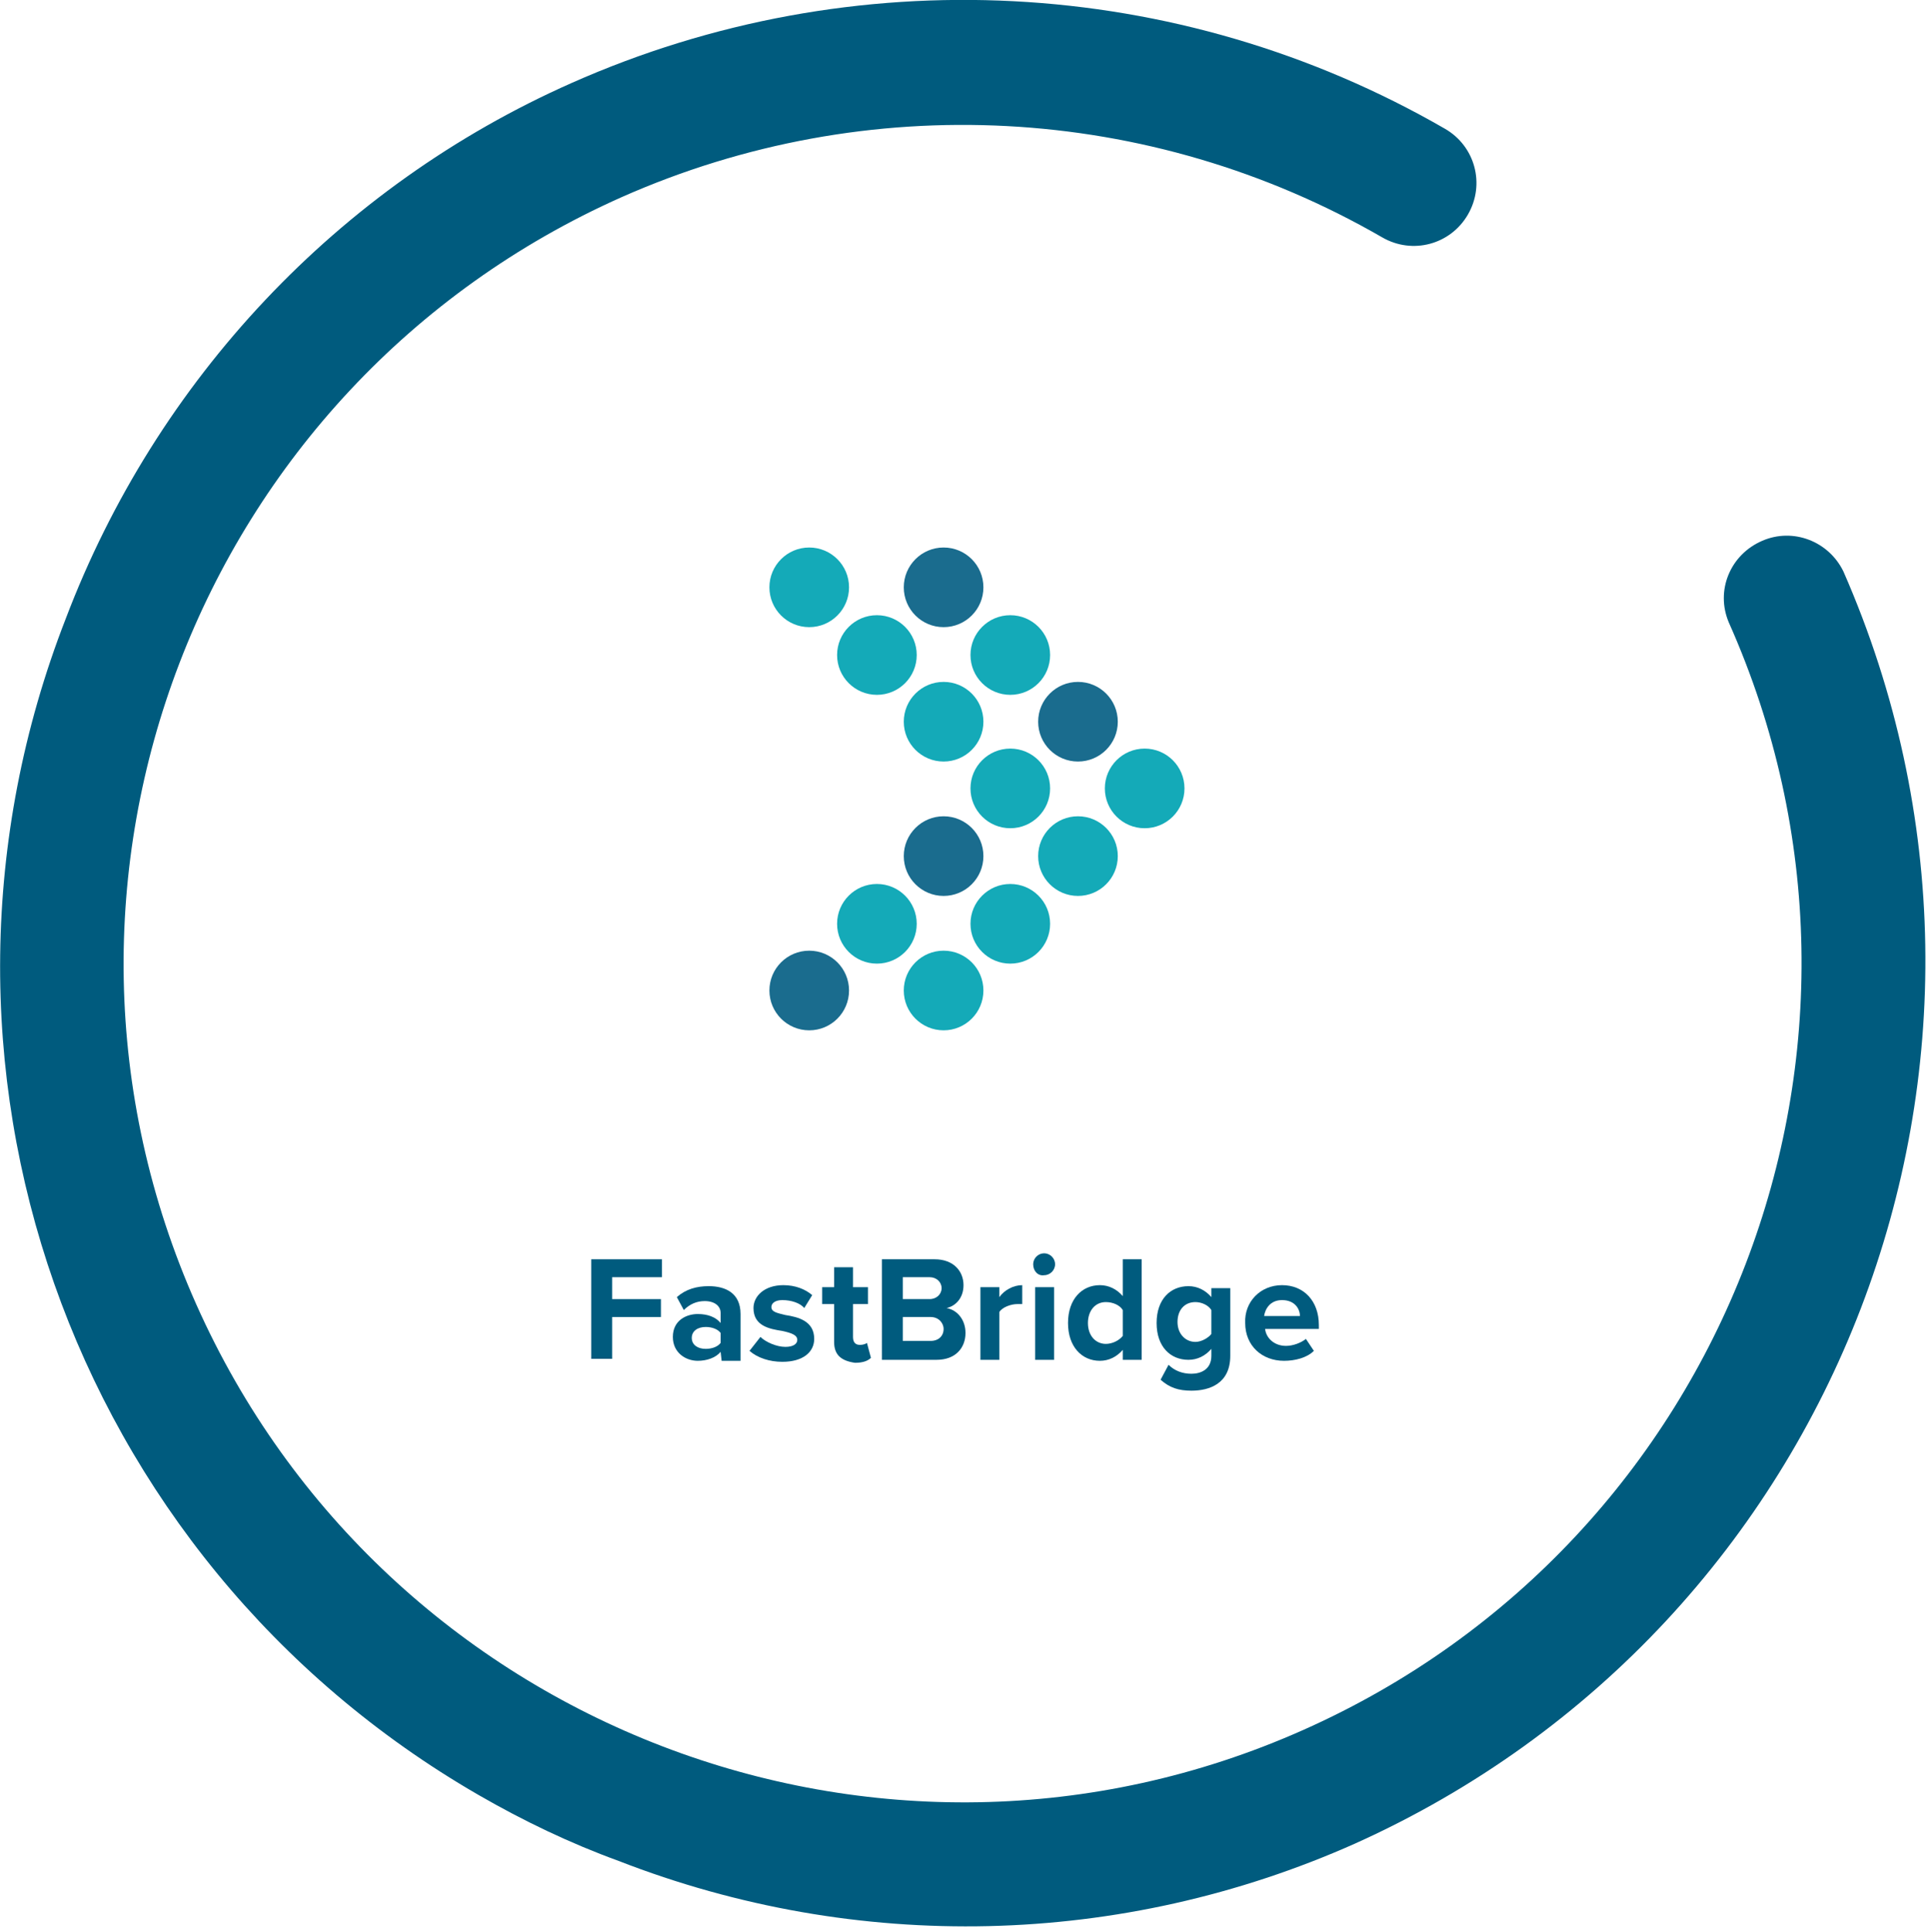 <?xml version="1.0" encoding="UTF-8"?> <!-- Generator: Adobe Illustrator 23.0.3, SVG Export Plug-In . SVG Version: 6.00 Build 0) --> <svg xmlns="http://www.w3.org/2000/svg" xmlns:xlink="http://www.w3.org/1999/xlink" id="Group_814" x="0px" y="0px" viewBox="0 0 194 194.1" style="enable-background:new 0 0 194 194.1;" xml:space="preserve"> <style type="text/css"> .st0{enable-background:new ;} .st1{fill:#005B7E;} .st2{fill:#14AAB8;} .st3{fill:#1A6C8E;} </style> <g class="st0"> <path class="st1" d="M59.4,126.5h7.1v1.8h-5v2.2h4.9v1.8h-4.9v4.2h-2.1V126.5z"></path> <path class="st1" d="M72.4,135.8c-0.5,0.6-1.4,0.9-2.3,0.9c-1.2,0-2.5-0.8-2.5-2.4c0-1.7,1.4-2.3,2.5-2.3c1,0,1.8,0.3,2.3,0.9v-1 c0-0.7-0.6-1.2-1.6-1.2c-0.8,0-1.5,0.3-2.1,0.9l-0.7-1.3c0.9-0.8,2-1.1,3.2-1.1c1.7,0,3.2,0.7,3.2,2.8v4.7h-1.9L72.4,135.8 L72.4,135.8z M72.4,133.9c-0.3-0.4-0.9-0.6-1.5-0.6c-0.8,0-1.4,0.4-1.4,1.1c0,0.7,0.6,1.1,1.4,1.1c0.6,0,1.2-0.2,1.5-0.6V133.9z"></path> <path class="st1" d="M76.4,134.3c0.5,0.5,1.6,1,2.5,1c0.8,0,1.2-0.3,1.2-0.7c0-0.5-0.6-0.7-1.5-0.9c-1.3-0.2-2.9-0.5-2.9-2.3 c0-1.2,1.1-2.3,3-2.3c1.2,0,2.2,0.4,2.9,1l-0.8,1.3c-0.4-0.5-1.3-0.8-2.2-0.8c-0.7,0-1.1,0.3-1.1,0.7c0,0.5,0.6,0.6,1.4,0.8 c1.3,0.2,2.9,0.6,2.9,2.4c0,1.3-1.1,2.3-3.2,2.3c-1.3,0-2.5-0.4-3.3-1.1L76.4,134.3z"></path> <path class="st1" d="M83.8,134.8V131h-1.2v-1.7h1.2v-2h1.9v2h1.5v1.7h-1.5v3.3c0,0.5,0.2,0.8,0.7,0.8c0.3,0,0.6-0.1,0.7-0.2 l0.4,1.5c-0.3,0.3-0.8,0.5-1.6,0.5C84.5,136.7,83.8,136.1,83.8,134.8z"></path> <path class="st1" d="M88.6,126.5h5.3c1.9,0,2.9,1.2,2.9,2.6c0,1.3-0.8,2.1-1.7,2.3c1.1,0.2,1.9,1.2,1.9,2.5c0,1.5-1,2.7-2.9,2.7 h-5.5C88.6,136.6,88.6,126.5,88.6,126.5z M93.4,130.5c0.7,0,1.2-0.5,1.2-1.1s-0.5-1.1-1.2-1.1h-2.7v2.2L93.4,130.5L93.4,130.5z M93.5,134.7c0.8,0,1.3-0.5,1.3-1.2c0-0.6-0.5-1.2-1.3-1.2h-2.8v2.4H93.5z"></path> <path class="st1" d="M98.5,129.3h1.9v1c0.5-0.7,1.4-1.2,2.3-1.2v1.9c-0.1,0-0.3,0-0.5,0c-0.6,0-1.5,0.3-1.8,0.8v4.8h-1.9V129.3z"></path> <path class="st1" d="M103.8,127c0-0.6,0.5-1.1,1.1-1.1s1.1,0.5,1.1,1.1s-0.5,1.1-1.1,1.1C104.3,128.2,103.8,127.7,103.8,127z M104,129.3h1.9v7.3H104V129.3z"></path> <path class="st1" d="M112.8,135.6c-0.6,0.7-1.4,1.1-2.3,1.1c-1.8,0-3.2-1.4-3.2-3.8c0-2.4,1.4-3.8,3.2-3.8c0.9,0,1.7,0.4,2.3,1.1 v-3.7h1.9v10.1h-1.9V135.6z M112.8,131.6c-0.3-0.5-1-0.8-1.7-0.8c-1.1,0-1.8,0.9-1.8,2.1c0,1.3,0.8,2.1,1.8,2.1 c0.6,0,1.3-0.3,1.7-0.8V131.6z"></path> <path class="st1" d="M117.4,137.1c0.6,0.6,1.4,0.9,2.3,0.9s2-0.4,2-1.8v-0.7c-0.6,0.7-1.4,1.1-2.3,1.1c-1.8,0-3.2-1.3-3.2-3.7 s1.4-3.7,3.2-3.7c0.9,0,1.7,0.4,2.3,1.1v-0.9h1.9v6.8c0,2.8-2.1,3.5-3.9,3.5c-1.3,0-2.2-0.3-3.1-1.1L117.4,137.1z M121.7,131.6 c-0.3-0.5-1-0.8-1.6-0.8c-1.1,0-1.8,0.8-1.8,2s0.8,2,1.8,2c0.6,0,1.3-0.4,1.6-0.8V131.6z"></path> <path class="st1" d="M128.8,129.1c2.2,0,3.7,1.6,3.7,4v0.4h-5.4c0.1,0.9,0.9,1.7,2.1,1.7c0.7,0,1.5-0.3,2-0.7l0.8,1.2 c-0.7,0.7-1.9,1-3,1c-2.2,0-3.9-1.5-3.9-3.8C125,130.8,126.6,129.1,128.8,129.1z M127,132.2h3.6c0-0.7-0.5-1.6-1.8-1.6 C127.6,130.6,127.1,131.5,127,132.2z"></path> </g> <g id="Group_726" transform="translate(108.766 0) rotate(30)"> <path id="Path_4125" class="st1" d="M37.6,186.5c-47.5,0-87.8-34.6-95-81.6c-4.1-25.3,2-51.3,17.1-72C-22.1,7.9,7-7,38-7 c3.5,0,6.3,2.8,6.3,6.3S41.5,5.6,38,5.6c-27,0-52.3,12.9-68.2,34.7C-57.6,78-49.2,130.7-11.6,158s90.4,19,117.7-18.6 c27.4-37.7,19-90.4-18.6-117.7c-2.8-2.1-3.3-6-1.2-8.8c2-2.7,5.8-3.3,8.6-1.4c43,31.6,52.6,91.9,21.4,135.2 c-15.1,20.8-37.8,34.6-63.2,38.5C48,186.1,42.8,186.5,37.6,186.5z"></path> </g> <g> <g id="Outlined_-_FINAL_1_"> <circle class="st2" cx="115" cy="79.2" r="4"></circle> <circle class="st3" cx="108.3" cy="72.5" r="4"></circle> <circle class="st2" cx="101.5" cy="65.8" r="4"></circle> <circle class="st3" cx="94.8" cy="59" r="4"></circle> <circle class="st2" cx="108.3" cy="86" r="4"></circle> <circle class="st2" cx="101.5" cy="79.2" r="4"></circle> <circle class="st2" cx="94.8" cy="72.5" r="4"></circle> <circle class="st2" cx="88.1" cy="65.8" r="4"></circle> <circle class="st2" cx="81.3" cy="59" r="4"></circle> <circle class="st3" cx="94.8" cy="86" r="4"></circle> <circle class="st2" cx="88.1" cy="92.8" r="4"></circle> <circle class="st2" cx="101.5" cy="92.8" r="4"></circle> <circle class="st2" cx="94.8" cy="99.5" r="4"></circle> <circle class="st3" cx="81.3" cy="99.5" r="4"></circle> </g> </g> </svg> 